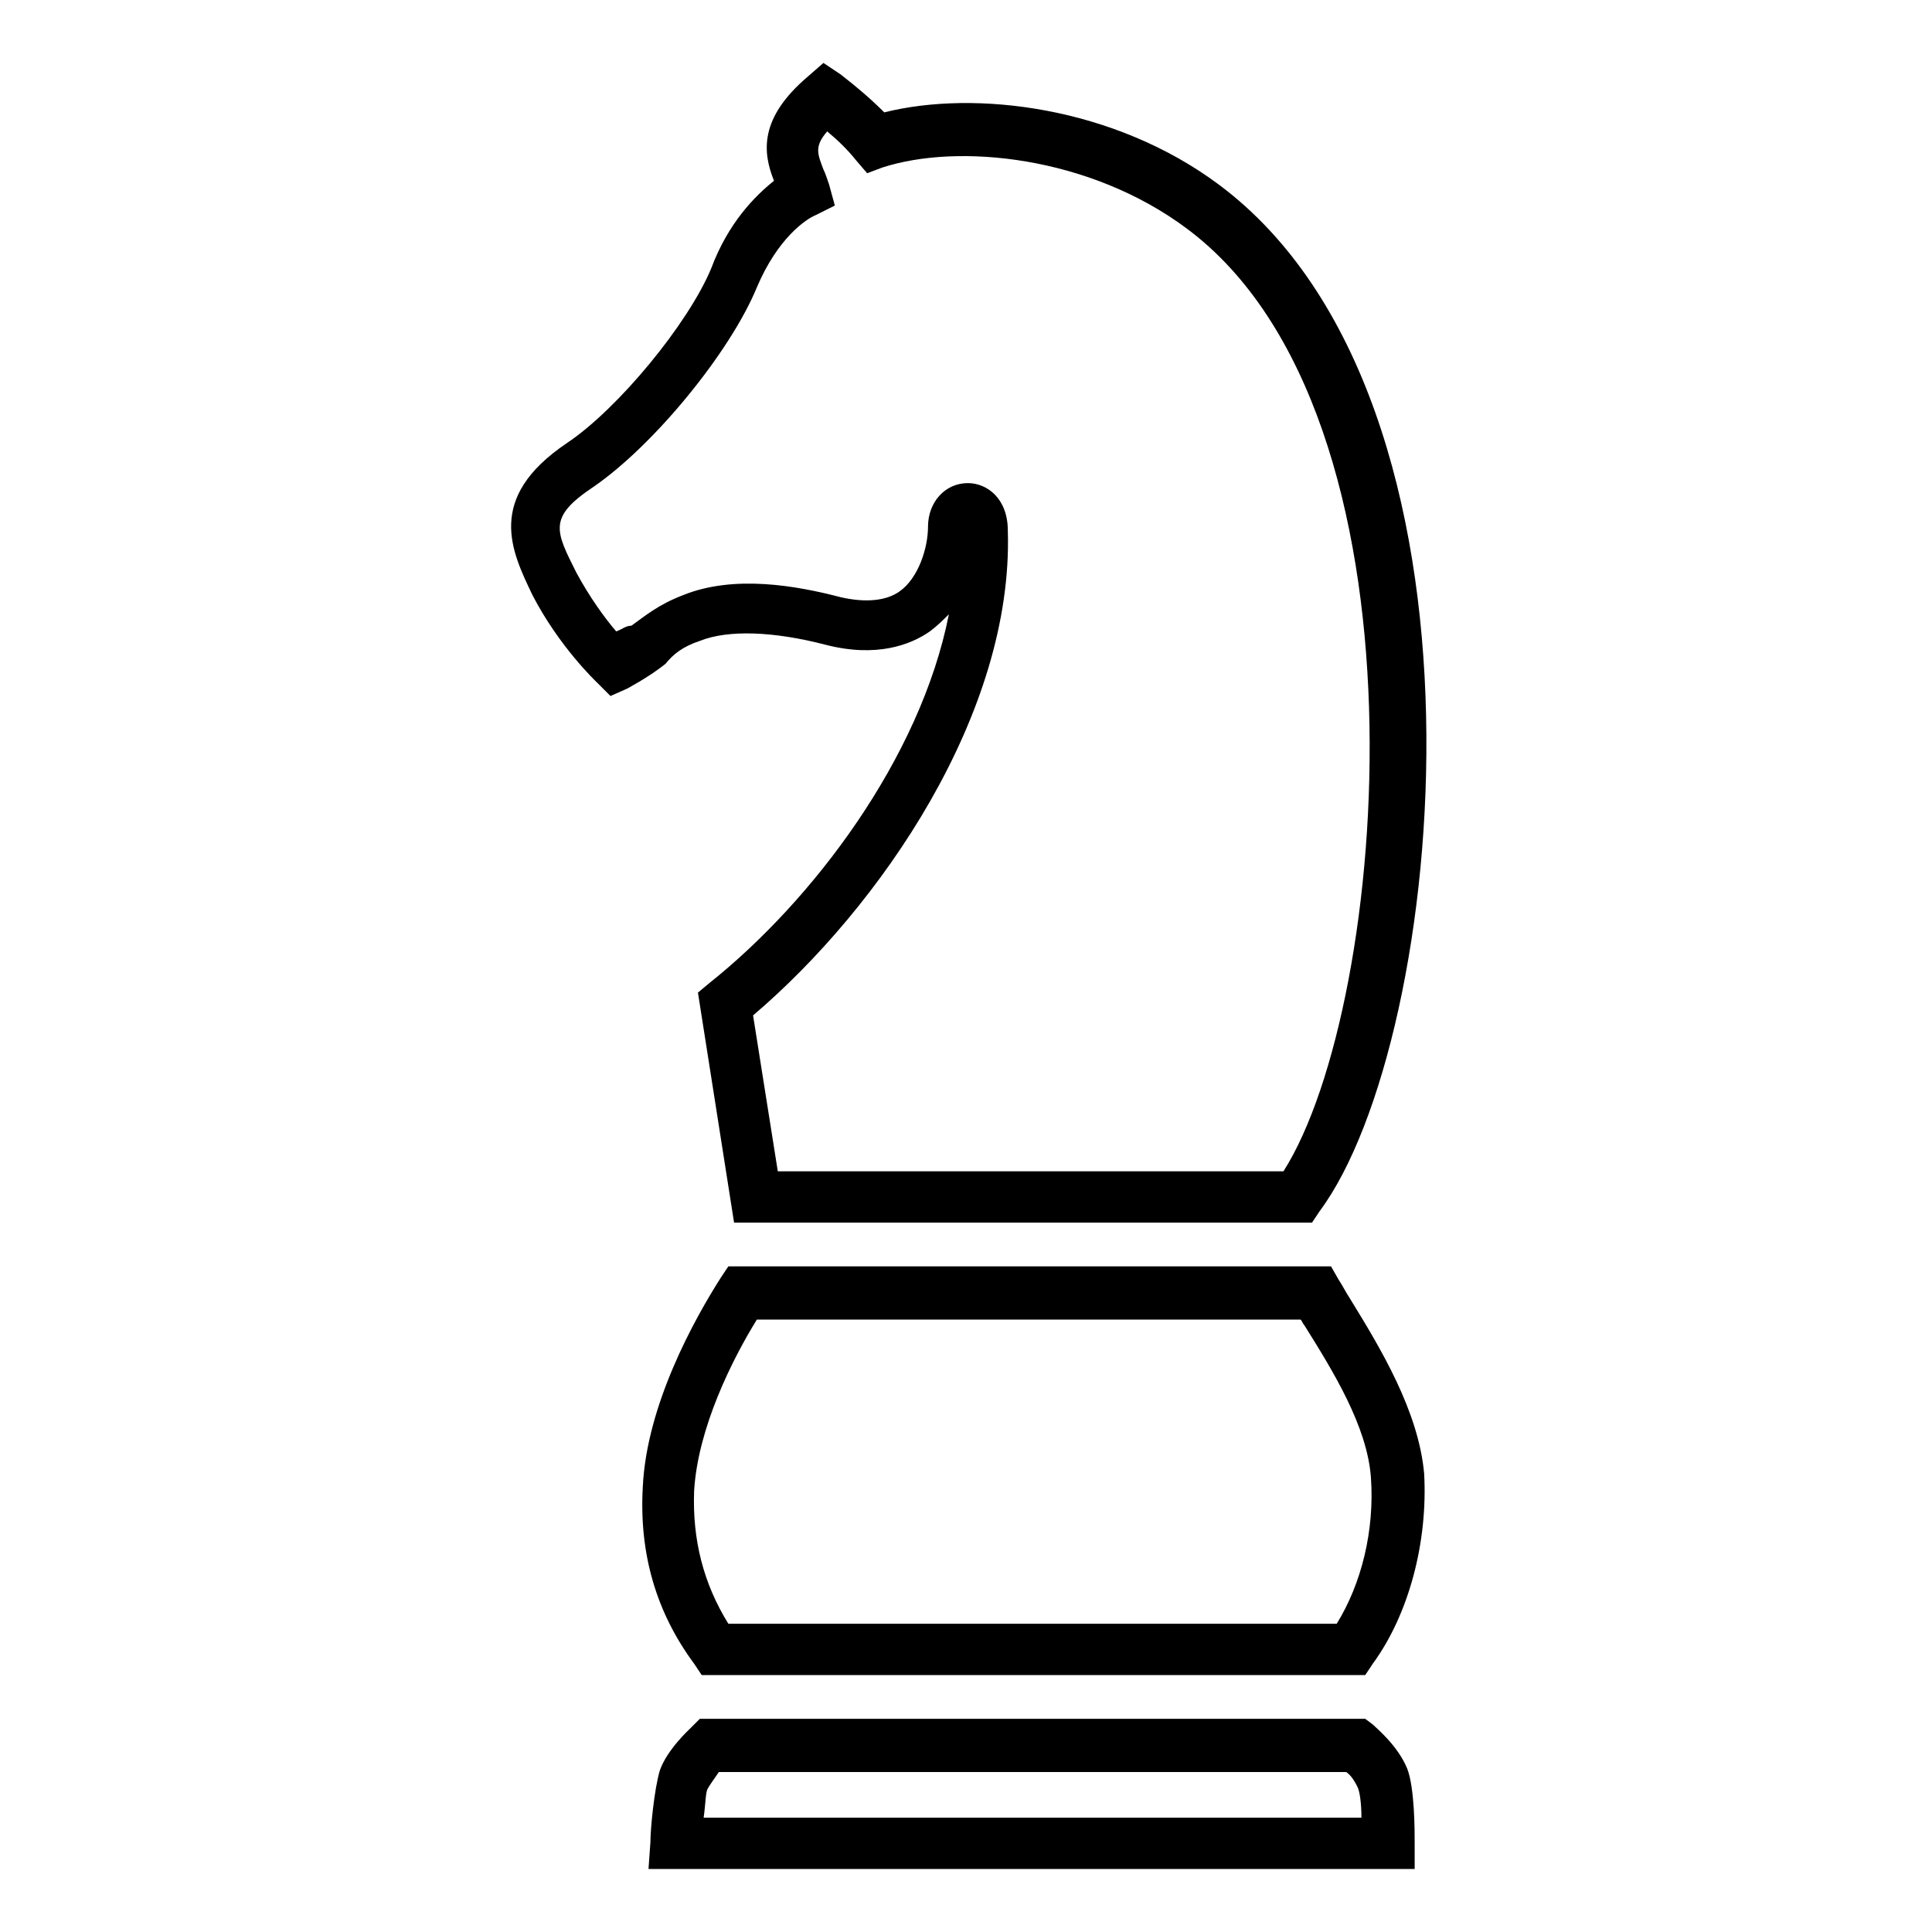 <?xml version="1.0" encoding="UTF-8"?>
<!-- The Best Svg Icon site in the world: iconSvg.co, Visit us! https://iconsvg.co -->
<svg fill="#000000" width="800px" height="800px" version="1.1" viewBox="144 144 512 512" xmlns="http://www.w3.org/2000/svg">
 <path d="m501.77 488.16c-1.008-1.512-2.016-3.527-3.023-5.039l-2.016-3.527-159.71 0.004-2.016 3.023c-7.055 11.082-19.648 33.754-20.656 55.418-1.008 17.633 3.527 33.25 13.602 46.855l2.016 3.023 175.83-0.004 2.016-3.023c9.574-13.098 14.609-32.242 13.602-50.383-1.508-16.621-11.586-33.246-19.645-46.348zm-3.527 86.152h-161.22c-6.551-10.578-9.574-22.168-9.07-35.266 1.008-16.625 10.078-34.762 16.625-45.344h144.09c0.504 0.504 0.504 1.008 1.008 1.512 7.559 12.09 16.625 26.703 17.633 40.305 1.008 14.105-2.519 28.215-9.066 38.793zm18.641 38.289c-2.519-6.047-8.062-10.578-9.07-11.586l-2.016-1.512h-176.33l-2.016 2.016c-1.008 1.008-6.551 6.047-8.566 11.586-1.512 5.039-2.519 15.617-2.519 19.145l-0.504 7.055h203.04v-7.055c0.004-3.023 0.004-14.609-2.012-19.648zm-186.41 13.102c0.504-3.527 0.504-6.551 1.008-7.559 0.504-1.008 2.016-3.023 3.023-4.535h166.26c1.512 1.008 2.519 3.023 3.023 4.031 0.504 1.008 1.008 4.031 1.008 8.062zm-1.008-311.86c7.559-3.023 19.648-2.519 33.25 1.008 13.602 3.527 22.672 0 27.711-3.527 2.016-1.512 3.527-3.023 5.039-4.535-7.559 38.289-36.273 76.074-63.48 97.738l-3.023 2.519 9.574 60.961h153.16l2.016-3.023c33.754-45.344 50.383-214.62-26.703-272.06-27.711-20.656-64.488-25.191-88.672-19.145-3.527-3.527-7.055-6.551-11.586-10.078l-4.535-3.023-4.031 3.527c-13.098 11.082-12.09 20.152-9.07 27.711-5.039 4.031-12.09 11.082-16.625 23.176-6.047 14.609-24.688 37.281-38.289 46.352-21.664 14.609-14.609 28.719-9.07 40.305 7.055 13.602 16.625 22.672 17.129 23.176l3.527 3.527 4.535-2.016c4.535-2.519 7.559-4.535 10.078-6.551 2.016-2.516 4.535-4.531 9.07-6.043zm-22.168-2.519c-3.023-3.527-7.055-9.07-10.578-15.617-5.543-11.082-7.559-14.609 4.535-22.672 16.121-11.082 36.273-35.77 43.328-52.898 5.543-13.098 13.098-18.137 15.617-19.145l5.039-2.519-1.512-5.543c-0.504-1.512-1.008-3.023-1.512-4.031-1.512-4.031-2.519-6.047 1.008-10.078 3.023 2.519 5.543 5.039 7.559 7.559l3.023 3.527 4.027-1.512c20.152-6.551 54.914-3.023 80.609 16.121 66.5 49.375 53.906 205.55 25.691 249.89h-134.01l-6.551-41.312c33.754-28.719 69.023-80.105 67.512-128.47 0-8.566-5.543-12.594-10.578-12.594-6.047 0-10.578 5.039-10.578 11.586 0 5.543-2.519 13.602-7.559 17.129-3.527 2.519-9.07 3.023-15.617 1.512-11.586-3.023-28.215-6.047-41.816-0.504-6.551 2.519-10.078 5.543-13.602 8.062-1.516 0-2.523 1.008-4.035 1.512z"/>
</svg>